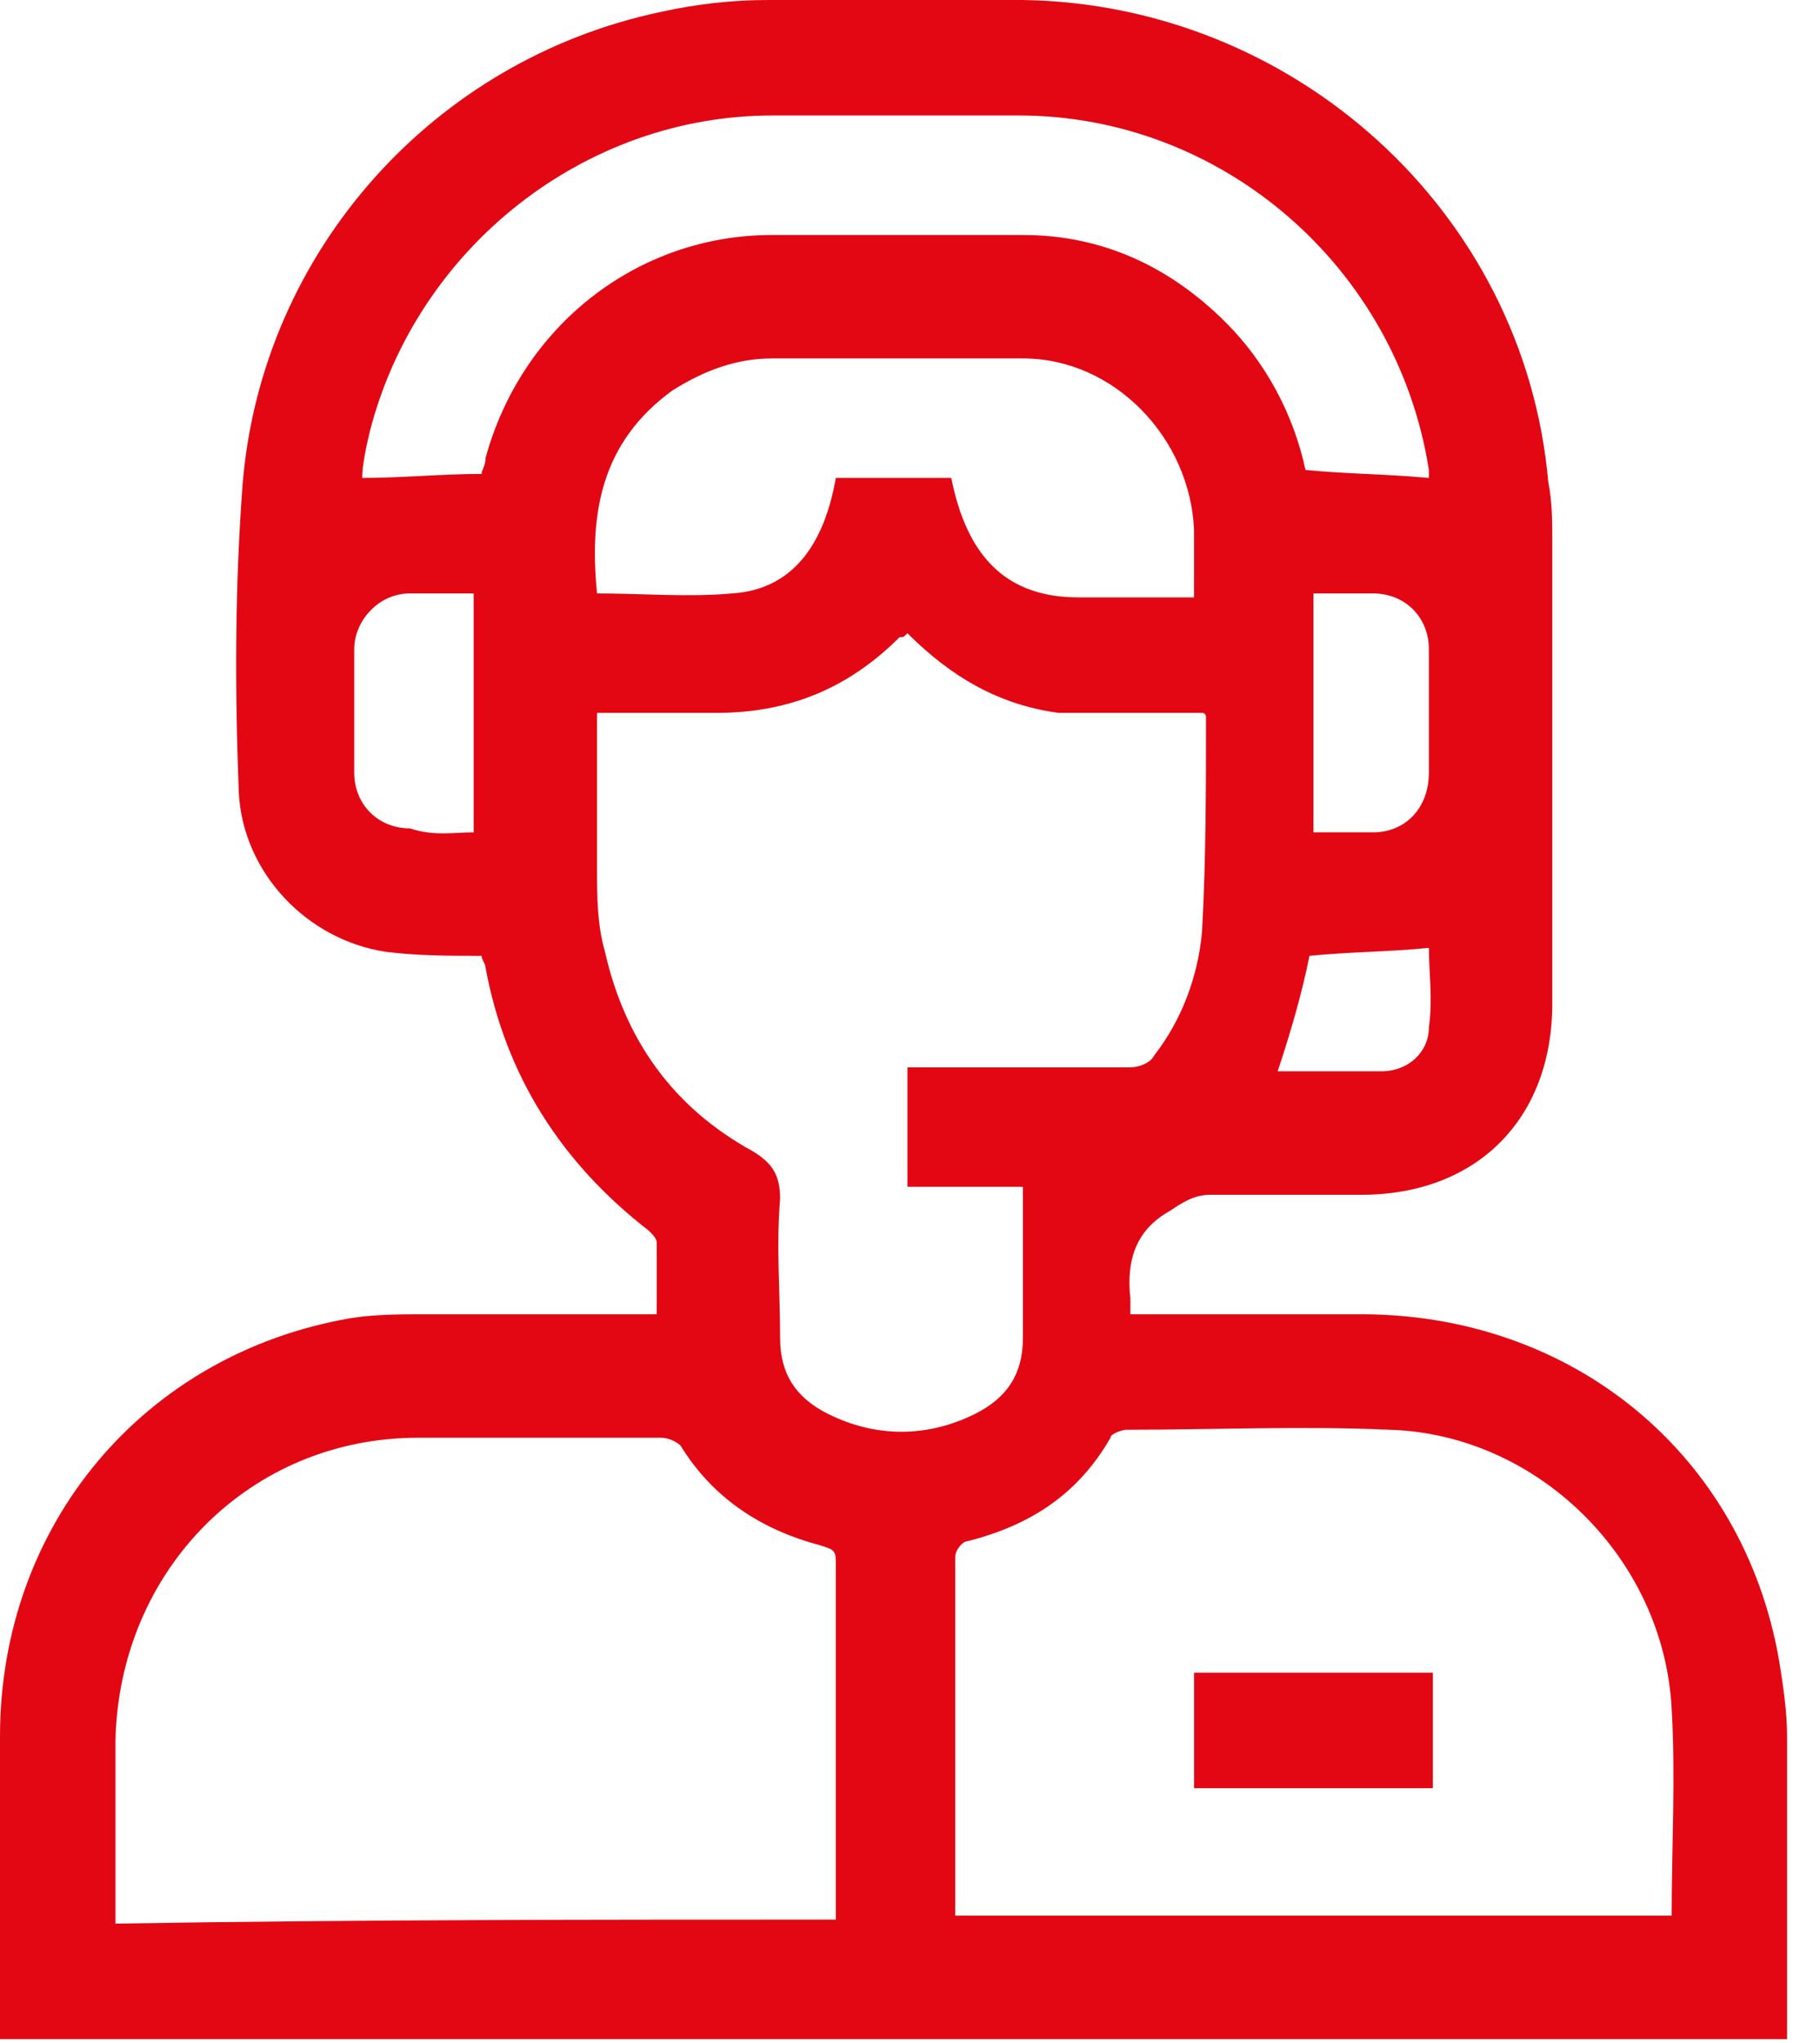 <svg width="49" height="55" viewBox="0 0 49 55" fill="none" xmlns="http://www.w3.org/2000/svg">
<path d="M0 54.893C0 52.212 0 49.532 0 46.745C0 41.062 3.858 36.452 9.43 35.487C10.073 35.38 10.823 35.38 11.466 35.38C13.502 35.38 15.538 35.38 17.681 35.38C17.681 34.737 17.681 34.094 17.681 33.45C17.681 33.343 17.574 33.236 17.467 33.129C15.109 31.306 13.609 28.947 13.073 26.053C13.073 25.945 12.966 25.838 12.966 25.731C12.109 25.731 11.252 25.731 10.394 25.624C8.251 25.302 6.537 23.48 6.429 21.335C6.322 18.548 6.322 15.76 6.537 12.973C7.072 6.754 11.68 1.608 17.788 0.322C18.753 0.107 19.717 0 20.681 0C22.932 0 25.182 0 27.54 0C34.826 0.107 41.041 5.682 41.684 12.973C41.792 13.509 41.792 14.045 41.792 14.581C41.792 18.762 41.792 22.836 41.792 27.017C41.792 30.127 39.756 32.164 36.648 32.164C35.255 32.164 33.969 32.164 32.576 32.164C32.147 32.164 31.826 32.378 31.504 32.593C30.54 33.129 30.326 33.986 30.433 34.951C30.433 35.059 30.433 35.166 30.433 35.38C30.647 35.38 30.861 35.38 30.969 35.38C32.898 35.38 34.719 35.38 36.648 35.38C42.327 35.38 46.935 39.133 47.9 44.708C48.007 45.351 48.114 46.101 48.114 46.745C48.114 49.425 48.114 52.105 48.114 54.893C32.147 54.893 16.074 54.893 0 54.893ZM22.503 51.676C22.503 48.46 22.503 45.244 22.503 42.027C22.503 41.706 22.396 41.706 22.075 41.598C20.467 41.17 19.181 40.312 18.324 38.918C18.217 38.811 18.003 38.704 17.788 38.704C15.645 38.704 13.502 38.704 11.252 38.704C6.751 38.704 3.215 42.242 3.108 46.852C3.108 48.353 3.108 49.854 3.108 51.355C3.108 51.462 3.108 51.676 3.108 51.784C9.644 51.676 16.074 51.676 22.503 51.676ZM16.074 19.191C16.074 20.585 16.074 21.979 16.074 23.372C16.074 24.123 16.074 24.873 16.288 25.624C16.824 27.983 18.11 29.805 20.253 30.984C20.789 31.306 21.003 31.628 21.003 32.271C20.896 33.557 21.003 34.737 21.003 36.023C21.003 36.988 21.432 37.632 22.289 38.06C23.575 38.704 24.968 38.704 26.254 38.06C27.111 37.632 27.54 36.988 27.54 36.023C27.54 34.844 27.54 33.772 27.54 32.593C27.54 32.378 27.54 32.271 27.54 31.949C26.468 31.949 25.504 31.949 24.432 31.949C24.432 30.877 24.432 29.805 24.432 28.733C26.468 28.733 28.397 28.733 30.433 28.733C30.647 28.733 30.969 28.626 31.076 28.411C31.826 27.446 32.255 26.267 32.362 25.088C32.469 23.158 32.469 21.228 32.469 19.298C32.469 19.298 32.469 19.191 32.362 19.191C31.826 19.191 31.183 19.191 30.647 19.191C29.897 19.191 29.254 19.191 28.504 19.191C26.897 18.977 25.611 18.226 24.432 17.047C24.325 17.154 24.325 17.154 24.218 17.154C22.825 18.548 21.217 19.191 19.288 19.191C18.003 19.191 17.038 19.191 16.074 19.191ZM25.718 51.569C32.147 51.569 38.577 51.569 45.006 51.569C45.006 49.747 45.114 47.817 45.006 45.994C44.792 41.92 41.363 38.596 37.398 38.489C35.041 38.382 32.683 38.489 30.326 38.489C30.219 38.489 29.897 38.596 29.897 38.704C29.04 40.205 27.754 41.062 26.039 41.491C25.932 41.491 25.718 41.706 25.718 41.92C25.718 42.671 25.718 43.528 25.718 44.386C25.718 46.745 25.718 49.211 25.718 51.569ZM12.966 12.758C12.966 12.651 13.073 12.544 13.073 12.329C14.038 8.791 17.145 6.326 20.789 6.326C23.039 6.326 25.289 6.326 27.54 6.326C29.683 6.326 31.505 7.183 33.005 8.684C34.076 9.756 34.826 11.15 35.148 12.651C36.219 12.758 37.291 12.758 38.47 12.866C38.47 12.758 38.47 12.758 38.47 12.651C37.612 7.183 32.898 3.109 27.432 3.109C25.182 3.109 23.039 3.109 20.789 3.109C15.752 3.109 11.252 6.647 9.966 11.579C9.859 12.008 9.751 12.544 9.751 12.866C10.823 12.866 11.895 12.758 12.966 12.758ZM16.074 15.975C17.252 15.975 18.538 16.082 19.717 15.975C21.324 15.867 22.182 14.688 22.503 12.866C23.575 12.866 24.646 12.866 25.611 12.866C26.039 15.01 27.111 16.082 29.04 16.082C29.79 16.082 30.433 16.082 31.183 16.082C31.505 16.082 31.826 16.082 32.147 16.082C32.147 15.439 32.147 14.902 32.147 14.259C32.04 11.793 30.004 9.649 27.54 9.649C25.289 9.649 23.039 9.649 20.789 9.649C19.824 9.649 18.967 9.971 18.11 10.507C16.181 11.901 15.859 13.83 16.074 15.975ZM35.362 15.975C35.362 18.119 35.362 20.263 35.362 22.407C35.898 22.407 36.434 22.407 36.969 22.407C37.827 22.407 38.47 21.764 38.47 20.799C38.47 19.727 38.47 18.548 38.47 17.476C38.47 16.618 37.827 15.975 36.969 15.975C36.541 15.975 36.005 15.975 35.362 15.975ZM12.752 22.407C12.752 20.263 12.752 18.119 12.752 15.975C12.216 15.975 11.573 15.975 11.037 15.975C10.18 15.975 9.537 16.725 9.537 17.476C9.537 18.548 9.537 19.727 9.537 20.799C9.537 21.657 10.18 22.3 11.037 22.3C11.68 22.515 12.216 22.407 12.752 22.407ZM34.398 28.84C35.362 28.84 36.219 28.84 37.184 28.84C37.934 28.84 38.47 28.304 38.47 27.661C38.577 26.91 38.47 26.16 38.47 25.517C37.398 25.624 36.327 25.624 35.255 25.731C35.041 26.803 34.719 27.875 34.398 28.84Z" fill="#E20713"/>
<path d="M32.148 45.029C34.291 45.029 36.434 45.029 38.577 45.029C38.577 46.101 38.577 47.066 38.577 48.139C36.434 48.139 34.398 48.139 32.148 48.139C32.148 47.173 32.148 46.101 32.148 45.029Z" fill="#E20713"/>
</svg>
